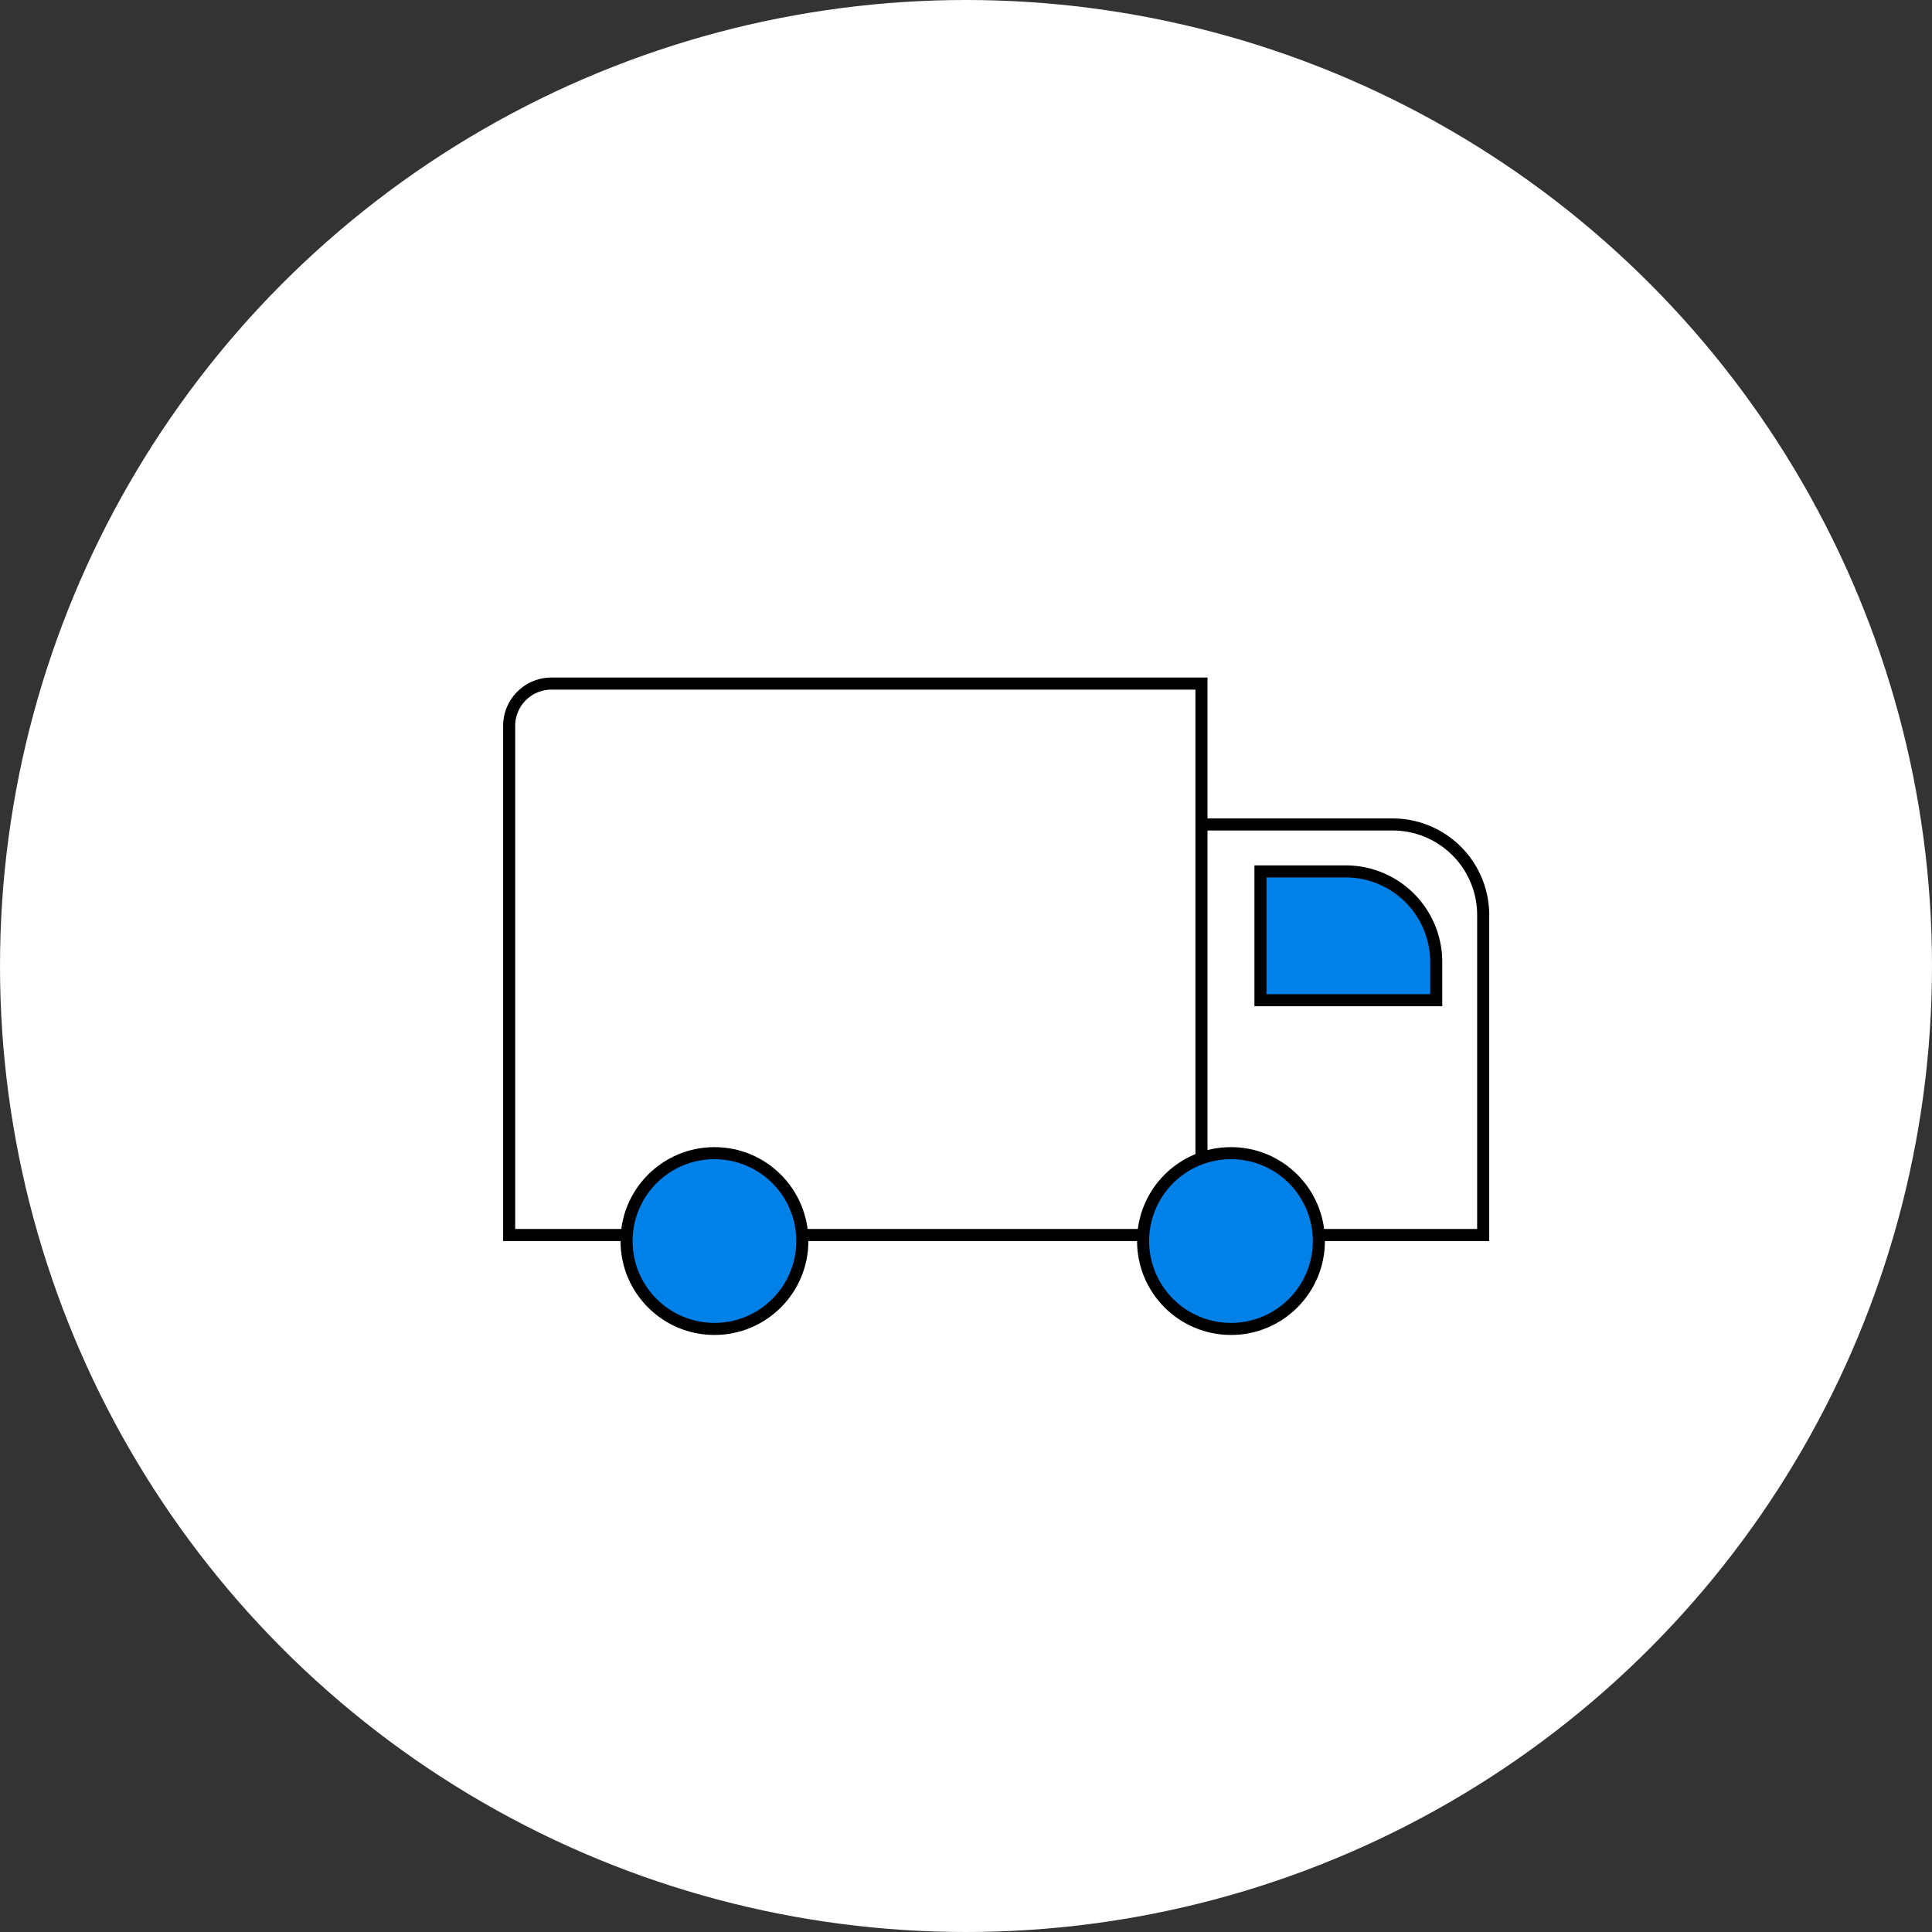 <svg width="160" height="160" fill="none" xmlns="http://www.w3.org/2000/svg"><rect width="100%" height="100%" fill="#333333" stroke="none"/><circle cx="80" cy="80" r="80" fill="#fff"/><path d="M96.61 68.279h18.721a7.5 7.5 0 017.5 7.5v26.499H96.609v-34z" fill="#fff" stroke="#000"/><path d="M104.387 72.166h7.055a7.5 7.5 0 017.5 7.5v3.167h-14.555V72.167z" fill="#0081E8" stroke="#000"/><path d="M42.167 60.112a3.5 3.5 0 013.5-3.5H99.5v45.666H42.167V60.112z" fill="#fff" stroke="#000"/><circle cx="59.168" cy="102.778" r="7.278" fill="#0081E8" stroke="#000"/><circle cx="101.945" cy="102.778" r="7.278" fill="#0081E8" stroke="#000"/></svg>